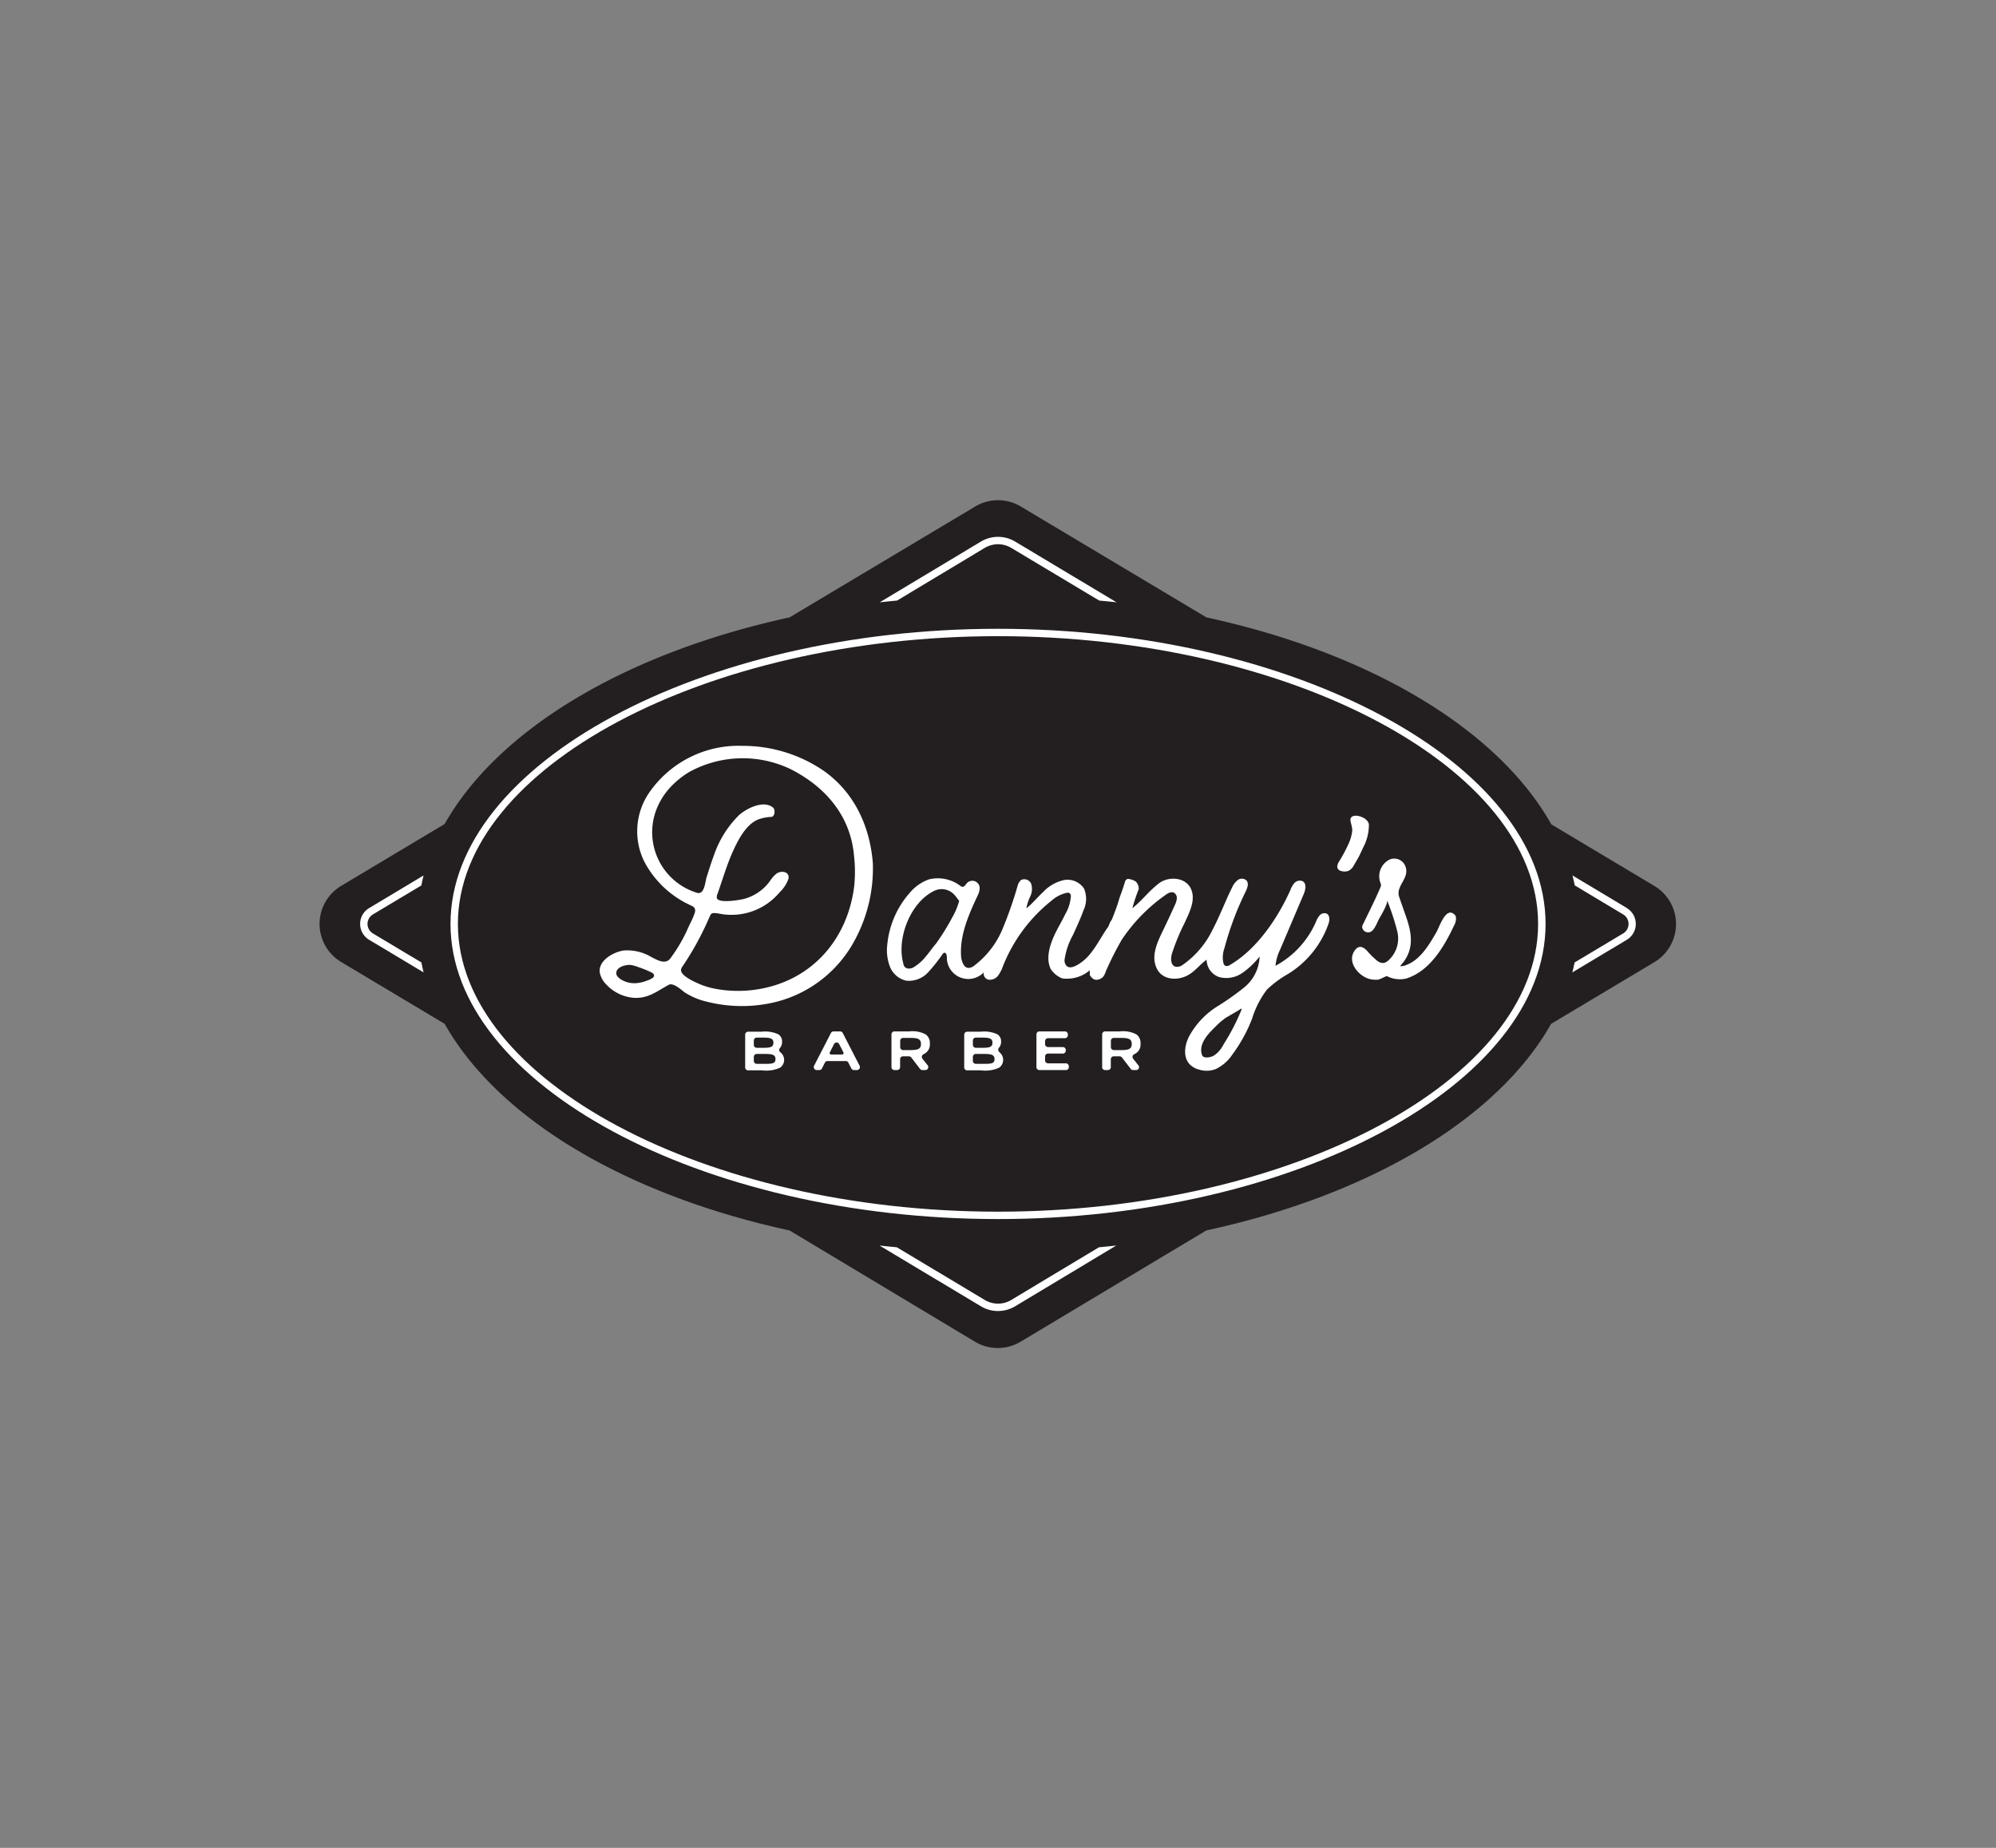 <?xml version="1.0" encoding="UTF-8"?> <svg xmlns="http://www.w3.org/2000/svg" viewBox="0 0 270 250"><rect x="0" y="0" width="270" height="250" fill="#808080" stroke="none"/><defs><style>.cls-1{fill:#231f20;}.cls-2{fill:#fff;}.cls-3{fill:none;}</style></defs><g id="Content"><path class="cls-1" d="M223.82,130.15l-14,8.37c-7.25,12.85-24.53,23.15-46.65,27.95l-25.11,15.05a6,6,0,0,1-6.18,0L106.8,166.47c-22.11-4.8-39.4-15.1-46.65-27.95l-14-8.37a6,6,0,0,1,0-10.3l14-8.37C67.4,98.64,84.69,88.33,106.8,83.53l25.11-15a6,6,0,0,1,6.18,0l25.11,15c22.12,4.8,39.4,15.11,46.65,28l14,8.37A6,6,0,0,1,223.82,130.15Z"></path><path class="cls-2" d="M50.45,126.29a1.5,1.5,0,0,1,0-2.58L57,119.79q.13-.67.3-1.35l-7.36,4.41a2.5,2.5,0,0,0,0,4.3l7.36,4.41q-.16-.67-.3-1.35Z"></path><path class="cls-2" d="M136.8,175.87a3.48,3.48,0,0,1-3.6,0l-11.88-7.12c-.79-.08-1.58-.15-2.35-.24l13.72,8.22a4.45,4.45,0,0,0,2.31.64,4.51,4.51,0,0,0,2.32-.64L151,168.51c-.78.09-1.57.16-2.35.24Z"></path><path class="cls-2" d="M220.07,122.85l-7.36-4.41c.12.45.21.9.31,1.35l6.54,3.92a1.5,1.5,0,0,1,0,2.58L213,130.21c-.1.45-.19.9-.31,1.35l7.36-4.41a2.5,2.5,0,0,0,0-4.3Z"></path><path class="cls-2" d="M133.2,74.13a3.54,3.54,0,0,1,1.8-.5,3.49,3.49,0,0,1,1.8.5l11.89,7.12c.78.08,1.57.15,2.35.24l-13.72-8.22a4.52,4.52,0,0,0-4.63,0L119,81.49c.77-.09,1.56-.16,2.35-.24Z"></path><path class="cls-1" d="M88.18,131.59a13.4,13.4,0,0,0-1.71-.71,5.7,5.7,0,0,0-1.09-.32c-.62-.09-2,.22-2,1.07,0,.48.56.86.94,1.05a3.45,3.45,0,0,0,2.1.29,4.34,4.34,0,0,0,1.07-.29,2.72,2.72,0,0,0,.86-.42.38.38,0,0,0,.13-.38A.55.55,0,0,0,88.18,131.59Z"></path><path class="cls-1" d="M113.5,141.27a.39.39,0,0,0-.71,0l-.56,1.11a.2.2,0,0,0,.18.29h1.48a.2.2,0,0,0,.18-.29Z"></path><path class="cls-1" d="M103.47,142.57h-1.1a.4.4,0,0,0-.4.41v.55a.4.4,0,0,0,.4.4h1.11c1,0,1.42-.12,1.42-.68S104.36,142.57,103.47,142.57Z"></path><path class="cls-1" d="M123,140.42h-.84a.39.39,0,0,0-.4.4v.85a.39.39,0,0,0,.4.4H123c1.07,0,1.56-.13,1.56-.84S124,140.42,123,140.42Z"></path><path class="cls-1" d="M132,141.76h.83c1,0,1.42-.12,1.42-.7s-.51-.68-1.43-.68H132a.4.4,0,0,0-.4.4v.58A.4.4,0,0,0,132,141.76Z"></path><path class="cls-1" d="M151.51,140.42h-.84a.4.4,0,0,0-.4.4v.85a.4.4,0,0,0,.4.4h.86c1.07,0,1.56-.13,1.56-.84S152.48,140.42,151.51,140.42Z"></path><path class="cls-1" d="M102.37,141.76h.83c1,0,1.42-.12,1.42-.7s-.51-.68-1.43-.68h-.82a.4.4,0,0,0-.4.4v.58A.4.4,0,0,0,102.37,141.76Z"></path><path class="cls-1" d="M162.68,142.83c.33.35,1.15.14,1.49-.05a3.47,3.47,0,0,0,1.09-1.1c.16-.23.28-.5.44-.73a29.29,29.29,0,0,0,2.14-4.13.72.72,0,0,0,.09-.43c0,.07-2,1.17-2.16,1.31a10.23,10.23,0,0,0-1.45,1.27c-.89.89-2.21,2.27-1.74,3.66A.54.54,0,0,0,162.68,142.83Z"></path><path class="cls-1" d="M133.1,142.57H132a.4.4,0,0,0-.4.41v.55a.4.4,0,0,0,.4.4h1.11c1,0,1.42-.12,1.42-.68S134,142.57,133.1,142.57Z"></path><path class="cls-2" d="M209.07,125c0-21.64-33.92-39.93-74.07-39.93S60.94,103.36,60.94,125,94.86,164.93,135,164.93,209.07,146.65,209.07,125ZM135,163.93c-39.6,0-73.06-17.83-73.06-38.93S95.4,86.07,135,86.07,208.06,103.9,208.06,125,174.61,163.93,135,163.93Z"></path><path class="cls-2" d="M111.49,104.33a19.35,19.35,0,0,0-11-3.42,14.68,14.68,0,0,0-12.66,6.31,9.24,9.24,0,0,0-.66,9.38,13.3,13.3,0,0,0,6.29,5.9c.23.11.48.24.54.48a.77.77,0,0,1,0,.45c-.23.78-.67,1.53-1,2.29a21.07,21.07,0,0,1-2.26,3.86c-.66,1-1.77.33-2.58-.07a6.32,6.32,0,0,0-3.85-.91c-1.39.23-3.49,1.41-3.16,3.08a3.21,3.21,0,0,0,.83,1.48A5.71,5.71,0,0,0,85.79,135c1.93.1,3.11-.92,4.69-1.77.58-.31,1.67.67,2.09,1a9.26,9.26,0,0,0,3.05,1.29,19.19,19.19,0,0,0,7.77.35A16.72,16.72,0,0,0,115.73,127a20.4,20.4,0,0,0,2.34-10.2C117.69,111.86,115.61,107.27,111.49,104.33ZM88.34,132.26a2.72,2.72,0,0,1-.86.42,4.34,4.34,0,0,1-1.07.29,3.45,3.45,0,0,1-2.1-.29c-.38-.19-1-.57-.94-1.05,0-.85,1.39-1.16,2-1.07a5.7,5.7,0,0,1,1.09.32,13.4,13.4,0,0,1,1.71.71.55.55,0,0,1,.29.29A.38.38,0,0,1,88.34,132.26Zm27.22-12.48c-.85,7.3-5.79,13-13.28,14.1a16.62,16.62,0,0,1-5.54-.11,10.46,10.46,0,0,1-2.62-.86c-.53-.25-2.09-1-2-1.72a1.46,1.46,0,0,1,.3-.58A40.82,40.82,0,0,0,96,124l.13-.26a.47.47,0,0,1,.4-.21,3.88,3.88,0,0,1,.82.09,8.48,8.48,0,0,0,6-1.08,8.68,8.68,0,0,0,2.15-1.86,4.65,4.65,0,0,0,1.16-1.79c.18-1-1-1.17-1.67-.66a4.49,4.49,0,0,0-.86,1,6.37,6.37,0,0,1-3.39,2.36c-.53.16-4.05.78-3.77-.3,0-.09,0-.17.05-.26.69-1.91,1.26-3.93,2.1-5.8.72-1.6,1.83-3.8,3.57-4.41a6.14,6.14,0,0,1,1.62-.3c.53,0,.59-1,.26-1.26-1.29-1.06-3.54.1-4.58,1a14,14,0,0,0-3.42,5.46c-.37,1-.68,2-1,3-.18.63-.29,2.38-1.29,2.07a8.57,8.57,0,0,1-5-12.32,9.32,9.32,0,0,1,1.44-2,11.63,11.63,0,0,1,2.47-2,15,15,0,0,1,13.76-.41c4.69,2.38,8.09,6.29,8.57,11.68A19.07,19.07,0,0,1,115.56,119.78Z"></path><path class="cls-2" d="M164.47,144.63a5.68,5.68,0,0,0,2.26-2,20.47,20.47,0,0,0,2.64-4.81,12.57,12.57,0,0,1,2-3.92,14,14,0,0,1,2.83-2.11,13,13,0,0,0,5.52-6.85c.14-.45.19-1-.2-1.3a.31.31,0,0,0-.13-.06.88.88,0,0,0-.85.23,2.87,2.87,0,0,0-.54.93,12.36,12.36,0,0,1-5.46,5.92,6.25,6.25,0,0,1,.62-2.18l3.18-7.48c.26-.6.44-1.45-.13-1.78a1,1,0,0,0-1.07.2,2.88,2.88,0,0,0-.59,1c-1.69,3.78-4.53,8-8.16,10.12a.7.7,0,0,1-.66.12.63.63,0,0,1-.23-.34,3.53,3.53,0,0,1,.12-2,41.23,41.23,0,0,1,2.88-7.7c.23-.48.46-1.09.12-1.49a.92.92,0,0,0-1.18-.07,2.61,2.61,0,0,0-.77,1c-.93,1.87-1.65,3.84-2.63,5.69a12.32,12.32,0,0,1-4,4.75,1.28,1.28,0,0,1-1.06.28c-.62-.2-.63-1.06-.47-1.69a27.92,27.92,0,0,1,1.7-4.16c.58-1.28,1.48-2.93,1-4.39-.57-1.86-3.08-2.1-4.48-1s-2.27,2.32-3.55,3.33a21.68,21.68,0,0,1,.86-2.58,1.41,1.41,0,0,0-.38-1s-.08-.08-.12-.08a2.16,2.16,0,0,0-1-.3.57.57,0,0,0-.34.3c-.18.65-.4,1.27-.76,2.26a21.81,21.81,0,0,1-.7,2.07c-.1.26-.2.51-.29.77a3,3,0,0,1-.18.3c-.19.23-.22.58-.41.84-.8,1.12-1.41,2.36-2.27,3.45a6.47,6.47,0,0,1-1.46,1.4c-.46.3-1.35.87-1.85.38a1.09,1.09,0,0,1-.28-.81,9.79,9.79,0,0,1,1.16-3.41c.49-1.09,1-2.17,1.41-3.31a3.61,3.61,0,0,0,.07-2.93,2.68,2.68,0,0,0-2.78-1.14,5.5,5.5,0,0,0-2.73,1.58c-.78.73-1.46,1.56-2.29,2.24a6.25,6.25,0,0,1,.52-1.62,2.32,2.32,0,0,0,.14-1.67,1,1,0,0,0-1.38-.55,1.48,1.48,0,0,0-.47.8,53.56,53.56,0,0,1-2.07,5.9,12,12,0,0,1-3.79,4.88,1.27,1.27,0,0,1-.77.31c-.62,0-.89-.78-1-1.39-.26-2.95,1-5.79,2.26-8.47a2.2,2.2,0,0,0,.22-.7,1,1,0,0,0-1.8-.79c-.15.17-.29.4-.52.38a.62.62,0,0,1-.26-.12,5.05,5.05,0,0,0-4.25-.89,6,6,0,0,0-2.64,1.86,12.34,12.34,0,0,0-3,6.9,6.26,6.26,0,0,0,.33,3,3.13,3.13,0,0,0,2.22,1.95,3.54,3.54,0,0,0,2.94-1.1,22.76,22.76,0,0,0,2-2.52.44.44,0,0,1,.18-.15c.28-.09.39.35.38.64a2.9,2.9,0,0,0,5,2,.83.83,0,0,0,.68,1,1.4,1.4,0,0,0,1.23-.53,4.67,4.67,0,0,0,.65-1.23,21.41,21.41,0,0,1,6.68-9,4.49,4.49,0,0,1,2-1,.57.57,0,0,1,.26,0,.46.46,0,0,1,.28.4,5.52,5.52,0,0,1-.76,2.48c-.39.83-.86,1.61-1.27,2.43-.72,1.44-1.45,3.44-.7,5a3.34,3.34,0,0,0,1.51,1.25,2.72,2.72,0,0,0,.7.06,4.76,4.76,0,0,0,2.54-.74,6.2,6.2,0,0,0,.55-.42,1,1,0,0,0,0,.46.27.27,0,0,0,0,.23c.29.44.61.74,1.2.57.81-.24.81-.86,1.13-1.49a41.11,41.11,0,0,1,2-3.91,22.9,22.9,0,0,1,5.86-6c.34-.26.8-.52,1.19-.33a.83.83,0,0,1,.38.77,2.42,2.42,0,0,1-.25.86c-.54,1.2-1.09,2.38-1.66,3.56-.75,1.55-1.63,3.41-.78,5.1.72,1.45,2.56,1.62,3.92,1,1.16-.52,1.81-1.53,2.8-2.23a2.51,2.51,0,0,0,1.73,2.36,3.79,3.79,0,0,0,3.09-.56,11,11,0,0,0,2.35-2.23,5.65,5.65,0,0,1-2,4.11,36,36,0,0,1-3.87,2.73,11,11,0,0,0-3.69,4c-.59,1.17-.81,2.72.06,3.7a2.66,2.66,0,0,0,1.32.76A3.41,3.41,0,0,0,164.47,144.63ZM128.8,124.14a31.4,31.4,0,0,1-2.18,3.52c-.5.58-.91,1.19-1.37,1.73a6.27,6.27,0,0,1-1.63,1.45,1,1,0,0,1-.59.19.7.7,0,0,1-.8-.49l-.09-.39c-.8-3.31,1-8,4.16-9.59a2.31,2.31,0,0,1,2.85.56c.22.23.37.49.6.76A9.48,9.48,0,0,1,128.8,124.14ZM164.32,139a10.23,10.23,0,0,1,1.45-1.27c.2-.14,2.17-1.24,2.16-1.31a.72.72,0,0,1-.09.43A29.29,29.29,0,0,1,165.7,141c-.16.23-.28.5-.44.73a3.47,3.47,0,0,1-1.09,1.1c-.34.19-1.16.4-1.49.05a.54.54,0,0,1-.1-.2C162.11,141.24,163.43,139.86,164.32,139Z"></path><path class="cls-2" d="M181.15,116.54a1.43,1.43,0,0,0-.26.7c0,.68,1,.76,1.49.59a1.55,1.55,0,0,0,.73-.72c.36-.61.73-1.2,1-1.84.1-.21.2-.41.29-.62a6.45,6.45,0,0,0,.77-3.11c-.1-.74-1.15-1.19-1.79-1.18-.34,0-.71.15-.71.54s.3,1,.24,1.57a5.7,5.7,0,0,1-.5,1.71A20.71,20.71,0,0,1,181.15,116.54Z"></path><path class="cls-2" d="M184.4,125a1,1,0,0,0-.14.41.81.81,0,0,0,1,.71c.63-.14,1-1.27,1.27-1.77s1.25-2.07,1.09-2.57a32.64,32.64,0,0,1,1.4,4.26,4,4,0,0,1-1.33,4,1.14,1.14,0,0,1-.65.25,1.44,1.44,0,0,1-.89-.43,9.35,9.35,0,0,1-1.1-1.08c-.51-.6-1.12-1-1.71-.3-1.23,1.52.29,3.46,1.81,3.94a3.45,3.45,0,0,0,1.24.12c.22,0,1.14-.51,1.22-.48a3.78,3.78,0,0,0,2.6.33c3.21-1,5.14-4.32,6.47-7.15a1.89,1.89,0,0,0,.26-1.19.65.65,0,0,0-.25-.37c-1.18-1-2,1.85-2.44,2.53-.93,1.61-2.12,3.61-3.94,4.31a2,2,0,0,1-.85.2c-.16,0,.42-.54.51-.73,1.33-1.92.94-3.93.22-6-.31-.88-.62-1.76-.92-2.64-.52-1.51,1.47-2.51.84-4.15a1.61,1.61,0,0,0-2.18-.89,2.53,2.53,0,0,0-1.2,3.13.84.84,0,0,1,.08.31.82.82,0,0,1-.09.33C186,121.77,185.18,123.39,184.4,125Z"></path><path class="cls-2" d="M105.79,140.92a1.11,1.11,0,0,0-.53-1,4.29,4.29,0,0,0-2.23-.34H101.2a.4.4,0,0,0-.4.4v4.43a.39.39,0,0,0,.4.4h1.89a4.48,4.48,0,0,0,2.43-.36,1.29,1.29,0,0,0,.07-2.06.4.4,0,0,1-.09-.6A1.21,1.21,0,0,0,105.79,140.92Zm-3.82-.14a.4.4,0,0,1,.4-.4h.82c.92,0,1.43.07,1.43.68s-.4.7-1.42.7h-.83a.4.4,0,0,1-.4-.4Zm1.51,3.15h-1.11a.4.4,0,0,1-.4-.4V143a.4.4,0,0,1,.4-.41h1.1c.89,0,1.43.07,1.43.68S104.51,143.93,103.48,143.93Z"></path><path class="cls-2" d="M135.22,142.35a.4.4,0,0,1-.09-.6,1.21,1.21,0,0,0,.29-.83,1.11,1.11,0,0,0-.53-1,4.29,4.29,0,0,0-2.23-.34h-1.83a.4.4,0,0,0-.4.4v4.43a.39.39,0,0,0,.4.4h1.89a4.48,4.48,0,0,0,2.43-.36,1.29,1.29,0,0,0,.07-2.06Zm-3.62-1.57a.4.4,0,0,1,.4-.4h.82c.92,0,1.43.07,1.43.68s-.4.7-1.42.7H132a.4.4,0,0,1-.4-.4Zm1.51,3.15H132a.4.4,0,0,1-.4-.4V143a.4.4,0,0,1,.4-.41h1.1c.89,0,1.43.07,1.43.68S134.14,143.93,133.11,143.93Z"></path><path class="cls-2" d="M114,139.76a.4.4,0,0,0-.35-.22h-.89a.42.42,0,0,0-.36.22l-2.28,4.43a.4.4,0,0,0,.36.58h.35a.4.4,0,0,0,.36-.22l.39-.78a.4.4,0,0,1,.36-.22h2.47a.37.37,0,0,1,.35.22l.4.78a.4.4,0,0,0,.36.22h.4a.4.4,0,0,0,.36-.58Zm-.09,2.91h-1.48a.2.2,0,0,1-.18-.29l.56-1.11a.39.39,0,0,1,.71,0l.57,1.11A.2.2,0,0,1,113.89,142.67Z"></path><path class="cls-2" d="M124.94,142.62a1.2,1.2,0,0,0,.27-.16,1.39,1.39,0,0,0,.57-1.26,1.43,1.43,0,0,0-.55-1.25,3.86,3.86,0,0,0-2.24-.41h-2a.4.4,0,0,0-.4.4v4.43a.39.39,0,0,0,.4.4h.36a.4.4,0,0,0,.41-.4v-1.06a.39.39,0,0,1,.4-.4h.77a.45.45,0,0,1,.33.15l1.2,1.56a.39.39,0,0,0,.32.15h.39a.4.4,0,0,0,.32-.64l-.71-.89A.41.41,0,0,1,124.94,142.62Zm-1.91-.55h-.86a.39.39,0,0,1-.4-.4v-.85a.39.39,0,0,1,.4-.4H123c1,0,1.58.06,1.58.81S124.1,142.07,123,142.07Z"></path><path class="cls-2" d="M153.44,142.62a1.2,1.2,0,0,0,.27-.16,1.39,1.39,0,0,0,.57-1.26,1.43,1.43,0,0,0-.55-1.25,3.86,3.86,0,0,0-2.24-.41h-2a.4.4,0,0,0-.4.4v4.43a.39.39,0,0,0,.4.4h.37a.39.39,0,0,0,.4-.4v-1.06a.4.4,0,0,1,.4-.4h.77a.45.45,0,0,1,.33.15l1.2,1.56a.39.39,0,0,0,.32.15h.39a.39.39,0,0,0,.32-.64l-.71-.89A.41.41,0,0,1,153.44,142.62Zm-1.91-.55h-.86a.4.4,0,0,1-.4-.4v-.85a.4.4,0,0,1,.4-.4h.84c1,0,1.58.06,1.58.81S152.6,142.07,151.53,142.07Z"></path><path class="cls-2" d="M144.18,143.86h-2.41a.4.4,0,0,1-.4-.4v-.52a.4.4,0,0,1,.4-.4h2a.4.4,0,0,0,.4-.4v-.08a.4.4,0,0,0-.4-.4h-2a.4.4,0,0,1-.4-.4v-.4a.4.4,0,0,1,.4-.4h2.28a.4.4,0,0,0,.4-.4v-.12a.4.4,0,0,0-.4-.4H140.6a.4.4,0,0,0-.4.4v4.43a.39.39,0,0,0,.4.4h3.58a.39.39,0,0,0,.4-.4v-.11A.4.4,0,0,0,144.18,143.86Z"></path></g><g id="Invisible_Borders" data-name="Invisible Borders"><rect class="cls-3" width="270" height="250"></rect></g></svg> 